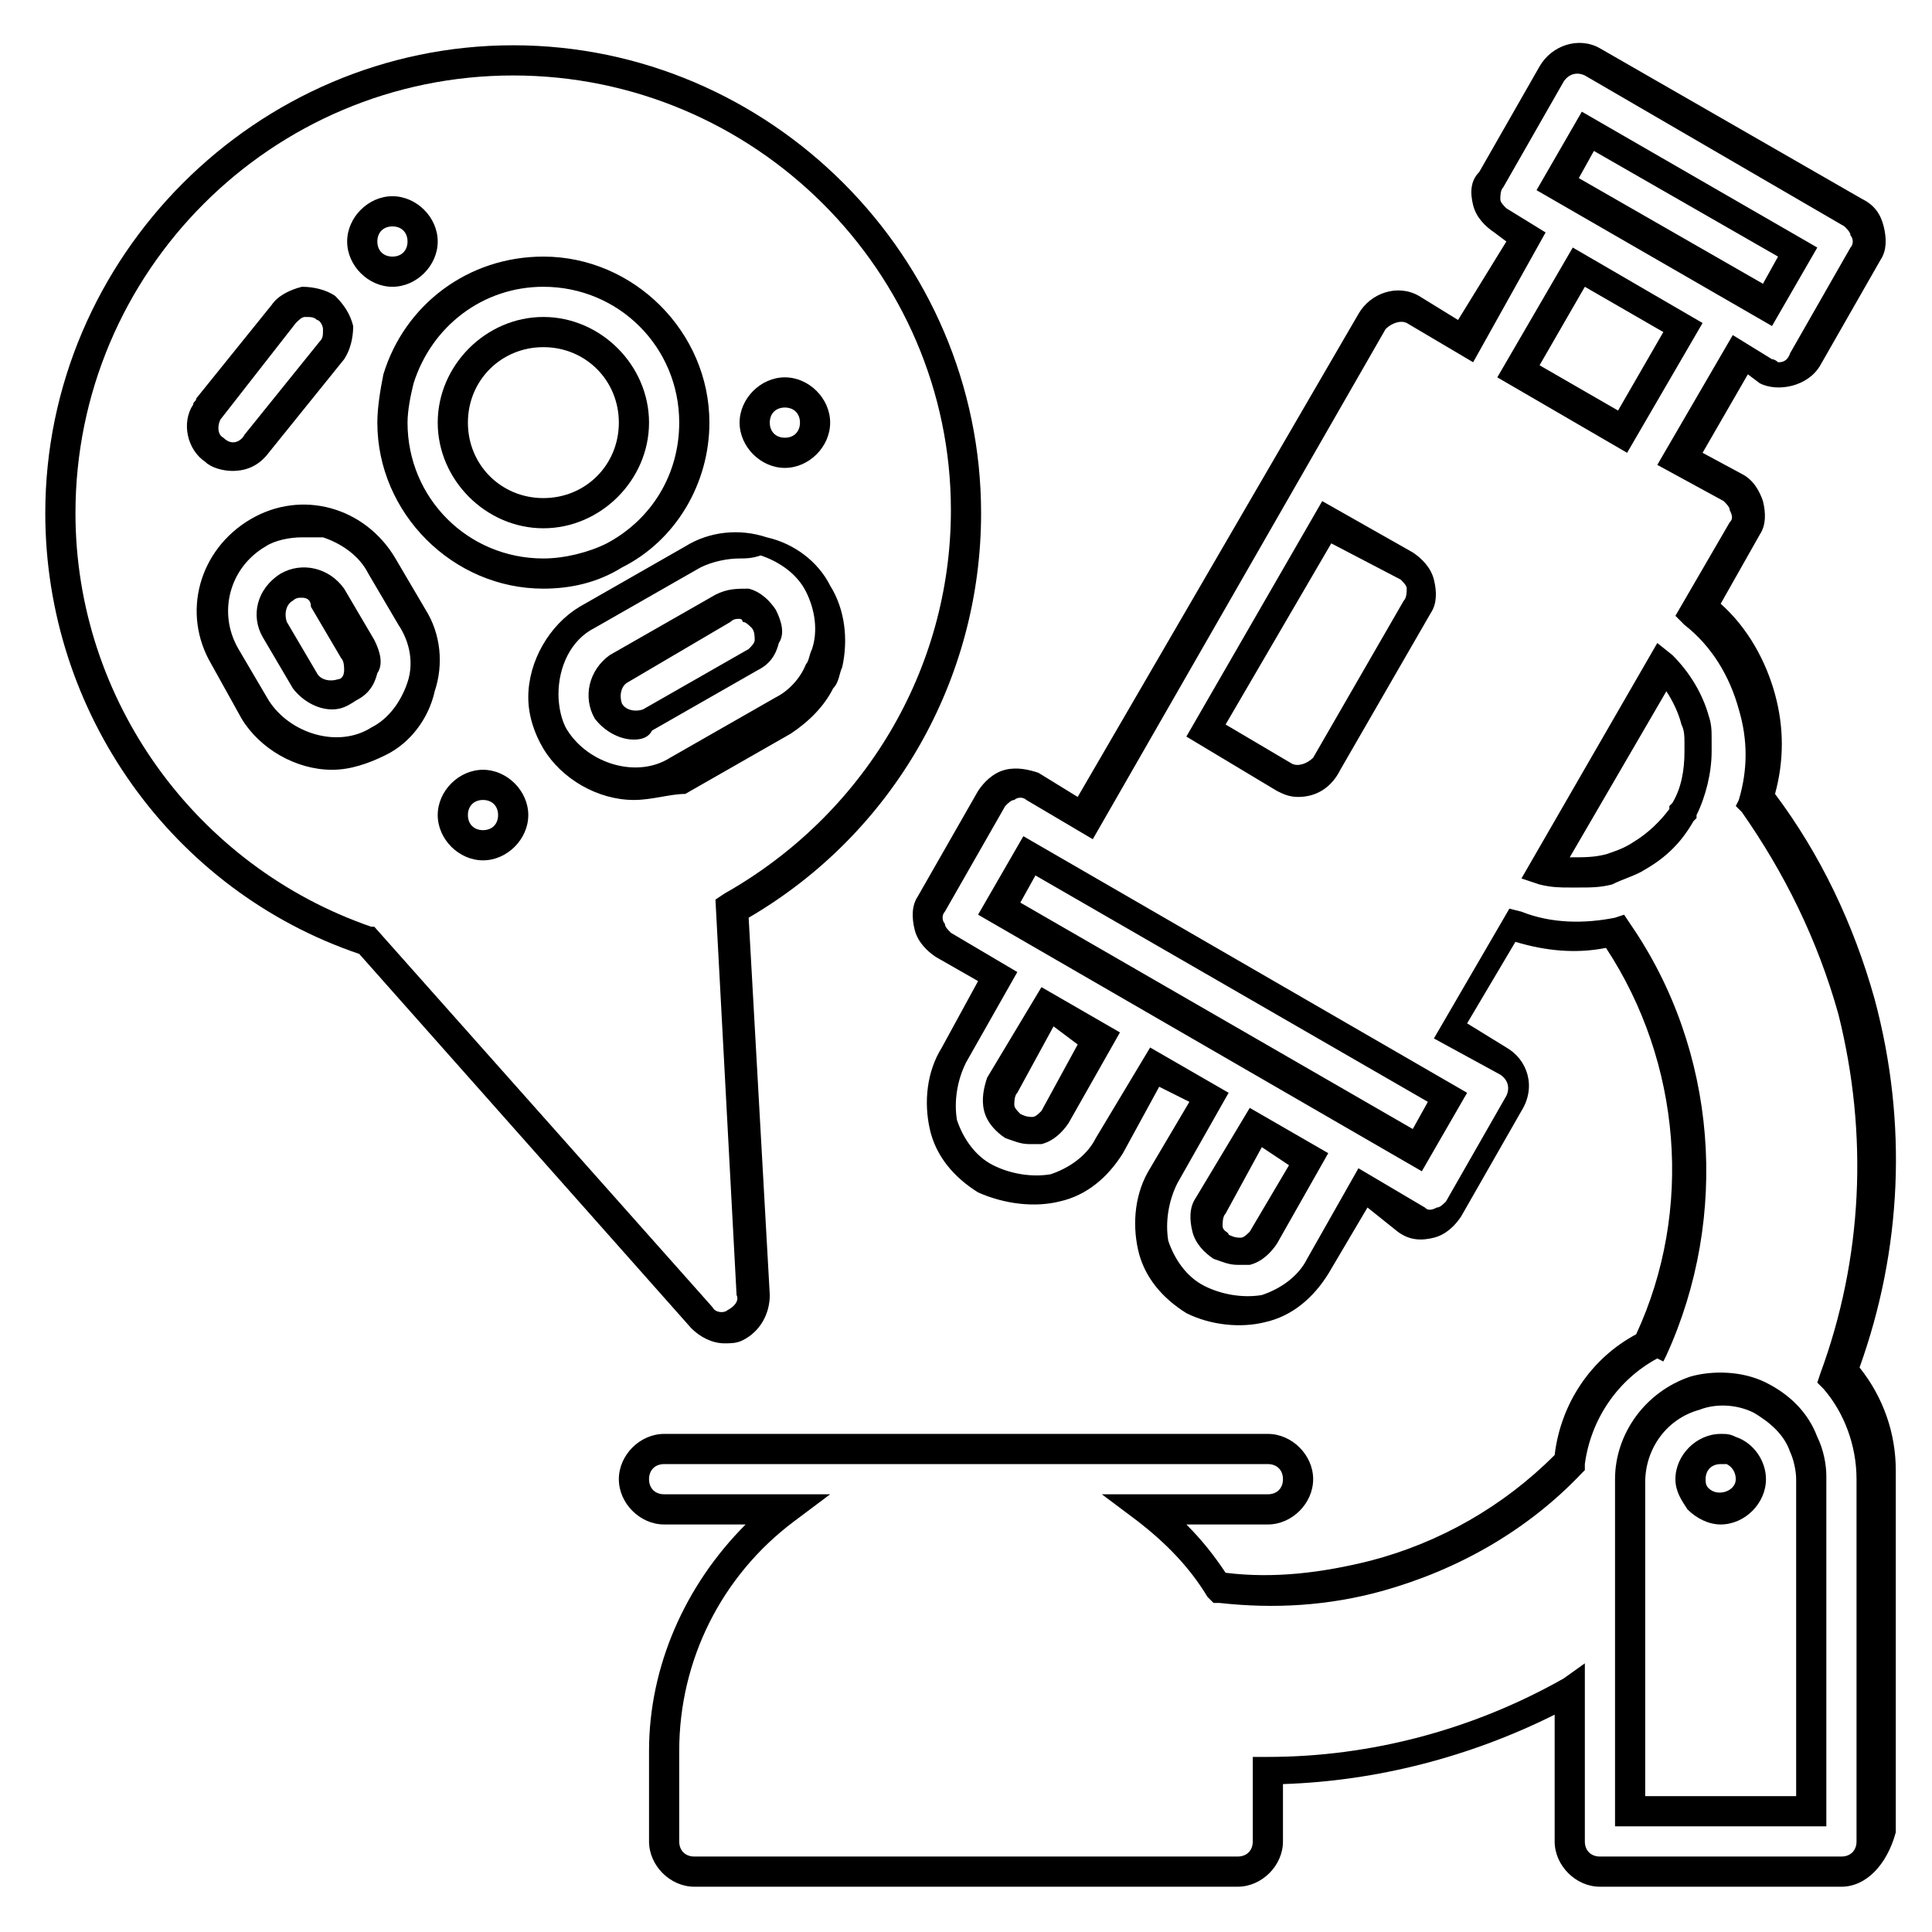<?xml version="1.0" encoding="utf-8"?>
<!-- Generator: Adobe Illustrator 24.1.0, SVG Export Plug-In . SVG Version: 6.00 Build 0)  -->
<svg version="1.1" id="Layer_1" xmlns="http://www.w3.org/2000/svg" xmlns:xlink="http://www.w3.org/1999/xlink" x="0px" y="0px"
	 viewBox="0 0 64 64" style="enable-background:new 0 0 64 64;" xml:space="preserve">
<path d="M11,23.5c-0.5,0-1-0.3-1.3-0.7l-1-1.7c-0.4-0.7-0.2-1.6,0.6-2.1c0.7-0.4,1.6-0.2,2.1,0.5l0,0l1,1.7c0.2,0.4,0.3,0.8,0.1,1.1
	c-0.1,0.4-0.3,0.7-0.7,0.9C11.5,23.4,11.3,23.5,11,23.5z M10,19.8c-0.1,0-0.2,0-0.3,0.1c-0.2,0.1-0.3,0.4-0.2,0.7l1,1.7
	c0.1,0.2,0.4,0.3,0.7,0.2c0.1,0,0.2-0.1,0.2-0.3c0-0.1,0-0.3-0.1-0.4l-1-1.7C10.3,19.9,10.2,19.8,10,19.8z"/>
<path d="M21,24.5c-0.5,0-1-0.3-1.3-0.7c-0.4-0.7-0.2-1.6,0.5-2.1l3.5-2c0.4-0.2,0.7-0.2,1.1-0.2l0,0c0.4,0.1,0.7,0.4,0.9,0.7
	c0.2,0.4,0.3,0.8,0.1,1.1c-0.1,0.4-0.3,0.7-0.7,0.9l-3.5,2C21.5,24.4,21.3,24.5,21,24.5z M24.5,20.5c-0.1,0-0.2,0-0.3,0.1l-3.4,2
	c-0.2,0.1-0.3,0.4-0.2,0.7c0.1,0.2,0.4,0.3,0.7,0.2l3.5-2c0.1-0.1,0.2-0.2,0.2-0.3c0-0.1,0-0.3-0.1-0.4c-0.1-0.1-0.2-0.2-0.3-0.2
	C24.6,20.5,24.5,20.5,24.5,20.5z"/>
<path d="M18,17.5c-1.9,0-3.5-1.6-3.5-3.5s1.6-3.5,3.5-3.5s3.5,1.6,3.5,3.5S19.9,17.5,18,17.5z M18,11.5c-1.4,0-2.5,1.1-2.5,2.5
	s1.1,2.5,2.5,2.5s2.5-1.1,2.5-2.5S19.4,11.5,18,11.5z"/>
<path d="M61,62.5h-8c-0.8,0-1.5-0.7-1.5-1.5v-4.2c-2.8,1.4-5.9,2.2-9,2.3V61c0,0.8-0.7,1.5-1.5,1.5H23c-0.8,0-1.5-0.7-1.5-1.5v-3
	c0-2.8,1.2-5.5,3.2-7.5H22c-0.8,0-1.5-0.7-1.5-1.5s0.7-1.5,1.5-1.5h20c0.8,0,1.5,0.7,1.5,1.5s-0.7,1.5-1.5,1.5h-2.7
	c0.5,0.5,0.9,1,1.3,1.6c1.6,0.2,3.2,0,4.8-0.4c2.3-0.6,4.4-1.8,6.1-3.5c0.2-1.7,1.2-3.2,2.7-4c1.9-4.1,1.5-9-1-12.8
	c-1,0.2-2,0.1-3-0.2l-1.6,2.7l1.3,0.8c0.7,0.4,1,1.3,0.5,2.1l-2,3.5c-0.2,0.3-0.5,0.6-0.9,0.7c-0.4,0.1-0.8,0.1-1.2-0.2L45.3,40
	L44,42.2c-0.5,0.8-1.2,1.4-2.1,1.6c-0.8,0.2-1.8,0.1-2.6-0.3c-0.8-0.5-1.4-1.2-1.6-2.1c-0.2-0.9-0.1-1.9,0.4-2.7l1.3-2.2L38.4,36
	l-1.2,2.2c-0.5,0.8-1.2,1.4-2.1,1.6c-0.8,0.2-1.8,0.1-2.7-0.3c-0.8-0.5-1.4-1.2-1.6-2.1c-0.2-0.9-0.1-1.9,0.4-2.7l1.2-2.2L31,31.7
	c-0.3-0.2-0.6-0.5-0.7-0.9c-0.1-0.4-0.1-0.8,0.1-1.1l2-3.5c0.2-0.3,0.5-0.6,0.9-0.7c0.4-0.1,0.8,0,1.1,0.1l1.3,0.8l9.3-16
	c0.4-0.7,1.3-1,2-0.6l1.3,0.8L49.9,8l-0.4-0.3c-0.3-0.2-0.6-0.5-0.7-0.9c-0.1-0.4-0.1-0.8,0.2-1.1l2-3.5c0.4-0.7,1.3-1,2-0.6l8.7,5
	c0.4,0.2,0.6,0.5,0.7,0.9c0.1,0.4,0.1,0.8-0.1,1.1l-2,3.5c-0.4,0.7-1.4,0.9-2,0.6l-0.4-0.3l-1.5,2.6l1.3,0.7
	c0.4,0.2,0.6,0.6,0.7,0.9c0.1,0.4,0.1,0.8-0.1,1.1l-1.3,2.3c0.9,0.8,1.5,1.9,1.8,3c0.3,1.1,0.3,2.2,0,3.3c1.5,2,2.6,4.3,3.3,6.8l0,0
	c1.1,4.1,0.9,8.3-0.5,12.2c0.8,1,1.2,2.2,1.2,3.4v12C62.5,61.8,61.8,62.5,61,62.5z M52.5,55.1V61c0,0.3,0.2,0.5,0.5,0.5h8
	c0.3,0,0.5-0.2,0.5-0.5V49c0-1.1-0.4-2.2-1.1-3l-0.2-0.2l0.1-0.3c1.4-3.8,1.6-7.9,0.6-11.9c-0.7-2.5-1.8-4.7-3.2-6.7l-0.2-0.2
	l0.1-0.2c0.3-1,0.3-2,0-3c-0.3-1.1-0.9-2.1-1.8-2.8l-0.3-0.3l1.8-3.1c0.1-0.1,0.1-0.2,0-0.4c0-0.1-0.1-0.2-0.2-0.3l-2.2-1.2l2.5-4.3
	l1.3,0.8c0.1,0,0.2,0.1,0.2,0.1c0.1,0,0.3,0,0.4-0.3l2-3.5c0.1-0.1,0.1-0.3,0-0.4c0-0.1-0.1-0.2-0.2-0.3l-8.6-5
	c-0.2-0.1-0.5-0.1-0.7,0.2l-2,3.5c-0.1,0.1-0.1,0.3-0.1,0.4c0,0.1,0.1,0.2,0.2,0.3l1.3,0.8L48.8,12l-2.2-1.3c-0.2-0.1-0.5,0-0.7,0.2
	l-9.7,16.9L34,26.5c-0.1-0.1-0.3-0.1-0.4,0c-0.1,0-0.2,0.1-0.3,0.2l-2,3.5c-0.1,0.1-0.1,0.3,0,0.4c0,0.1,0.1,0.2,0.2,0.3l2.2,1.3
	l-1.7,3c-0.3,0.6-0.4,1.3-0.3,1.9c0.2,0.6,0.6,1.2,1.2,1.5c0.6,0.3,1.3,0.4,1.9,0.3c0.6-0.2,1.2-0.6,1.5-1.2l1.8-3l2.6,1.5l-1.7,3
	c-0.3,0.6-0.4,1.3-0.3,1.9c0.2,0.6,0.6,1.2,1.2,1.5c0.6,0.3,1.3,0.4,1.9,0.3c0.6-0.2,1.2-0.6,1.5-1.2l1.7-3l2.2,1.3
	c0.1,0.1,0.2,0.1,0.4,0c0.1,0,0.2-0.1,0.3-0.2l2-3.5c0.1-0.2,0.1-0.5-0.2-0.7l-2.2-1.2l2.5-4.3l0.4,0.1c1,0.4,2.1,0.4,3.1,0.2
	l0.3-0.1l0.2,0.3c2.9,4.2,3.3,9.7,1.2,14.3l-0.1,0.2L54.9,45c-1.3,0.7-2.2,2-2.4,3.5l0,0.2l-0.1,0.1c-1.8,1.9-4.1,3.2-6.6,3.9
	c-1.8,0.5-3.6,0.6-5.4,0.4l-0.2,0L40,52.9c-0.6-1-1.4-1.8-2.3-2.5l-1.2-0.9H42c0.3,0,0.5-0.2,0.5-0.5s-0.2-0.5-0.5-0.5H22
	c-0.3,0-0.5,0.2-0.5,0.5s0.2,0.5,0.5,0.5h5.5l-1.2,0.9c-2.4,1.8-3.8,4.6-3.8,7.6v3c0,0.3,0.2,0.5,0.5,0.5h18c0.3,0,0.5-0.2,0.5-0.5
	v-2.8l0.5,0c3.4,0,6.8-0.9,9.8-2.6L52.5,55.1z M60.5,60.5h-7V49c0-1.5,1-2.9,2.5-3.4c0.7-0.2,1.7-0.2,2.5,0.2c0.8,0.4,1.4,1,1.7,1.8
	c0.2,0.4,0.3,0.9,0.3,1.3V60.5z M54.5,59.5h5V49c0-0.3-0.1-0.7-0.2-0.9c-0.2-0.6-0.7-1-1.2-1.3c-0.6-0.3-1.3-0.3-1.8-0.1
	c-1.1,0.3-1.8,1.3-1.8,2.4V59.5z M41,41.9c-0.3,0-0.5-0.1-0.8-0.2c-0.3-0.2-0.6-0.5-0.7-0.9c-0.1-0.4-0.1-0.8,0.1-1.1l1.8-3l2.6,1.5
	l-1.7,3c-0.2,0.3-0.5,0.6-0.9,0.7C41.3,41.9,41.1,41.9,41,41.9z M41.8,38l-1.2,2.2c-0.1,0.1-0.1,0.3-0.1,0.4c0,0.2,0.2,0.2,0.2,0.3
	c0.2,0.1,0.3,0.1,0.4,0.1c0.1,0,0.2-0.1,0.3-0.2l0,0l1.3-2.2L41.8,38z M47.1,38.8l-14.7-8.5l1.5-2.6l14.7,8.5L47.1,38.8z M33.8,29.9
	l13,7.5l0.5-0.9l-13-7.5L33.8,29.9z M34.1,37.9c-0.3,0-0.5-0.1-0.8-0.2c-0.3-0.2-0.6-0.5-0.7-0.9c-0.1-0.4,0-0.8,0.1-1.1l1.8-3
	l2.6,1.5l-1.7,3c-0.2,0.3-0.5,0.6-0.9,0.7C34.3,37.9,34.2,37.9,34.1,37.9z M34.9,34l-1.2,2.2c-0.1,0.1-0.1,0.3-0.1,0.4
	c0,0.1,0.1,0.2,0.2,0.3c0.2,0.1,0.3,0.1,0.4,0.1c0.1,0,0.2-0.1,0.3-0.2l1.2-2.2L34.9,34z M52.3,29.4c-0.1,0-0.2,0-0.3,0
	c-0.3,0-0.6,0-1-0.1l-0.6-0.2l4.5-7.8l0.5,0.4c0.6,0.6,1,1.3,1.2,2c0.1,0.3,0.1,0.5,0.1,0.8c0,0.1,0,0.2,0,0.4
	c0,0.7-0.2,1.5-0.5,2.1v0.1l-0.1,0.1c-0.4,0.7-0.9,1.2-1.6,1.6c-0.3,0.2-0.7,0.3-1.1,0.5C53,29.4,52.7,29.4,52.3,29.4z M52,28.4
	C52,28.4,52,28.4,52,28.4c0.5,0,0.8,0,1.2-0.1c0.3-0.1,0.6-0.2,0.9-0.4c0.5-0.3,0.9-0.7,1.2-1.1v-0.1l0.1-0.1
	c0.3-0.5,0.4-1.1,0.4-1.7c0-0.1,0-0.2,0-0.3c0-0.2,0-0.4-0.1-0.6c-0.1-0.4-0.3-0.8-0.5-1.1L52,28.4z M43,26.4
	c-0.3,0-0.5-0.1-0.7-0.2l-3-1.8l4.5-7.8l3,1.7c0.3,0.2,0.6,0.5,0.7,0.9c0.1,0.4,0.1,0.8-0.1,1.1l-3,5.2C44.1,26.1,43.6,26.4,43,26.4
	z M40.6,24l2.2,1.3c0.2,0.1,0.5,0,0.7-0.2l3-5.2c0.1-0.1,0.1-0.3,0.1-0.4c0-0.1-0.1-0.2-0.2-0.3L44.1,18L40.6,24z M53.9,15l-4.3-2.5
	l2.5-4.3l4.3,2.5L53.9,15z M51,12.1l2.6,1.5l1.5-2.6l-2.6-1.5L51,12.1z M58.7,10.8l-7.8-4.5l1.5-2.6l7.8,4.5L58.7,10.8z M52.3,5.9
	l6.1,3.5l0.5-0.9l-6.1-3.5L52.3,5.9z"/>
<path d="M57,50.5c-0.4,0-0.8-0.2-1.1-0.5c-0.2-0.3-0.4-0.6-0.4-1c0-0.8,0.7-1.5,1.5-1.5c0.2,0,0.3,0,0.5,0.1c0.6,0.2,1,0.8,1,1.4
	C58.5,49.8,57.8,50.5,57,50.5z M57,48.5c-0.3,0-0.5,0.2-0.5,0.5c0,0.1,0,0.2,0.1,0.3c0.3,0.3,0.9,0.1,0.9-0.3c0-0.2-0.1-0.4-0.3-0.5
	C57.1,48.5,57.1,48.5,57,48.5z"/>
<path d="M24,44.5c-0.4,0-0.8-0.2-1.1-0.5l-11-12.4C5.7,29.5,1.5,23.6,1.5,17c0-8.5,7-15.5,15.5-15.5s15.5,7,15.5,15.5
	c0,5.5-2.9,10.6-7.7,13.4l0.7,12.5c0,0.6-0.3,1.2-0.9,1.5C24.4,44.5,24.2,44.5,24,44.5z M17,2.5C9,2.5,2.5,9,2.5,17
	c0,6.2,4,11.7,9.8,13.7l0.1,0l11.2,12.6c0.1,0.2,0.4,0.2,0.5,0.1c0.2-0.1,0.4-0.3,0.3-0.5l-0.7-13.1l0.3-0.2
	c4.6-2.6,7.5-7.4,7.5-12.7C31.5,9,25,2.5,17,2.5z M16,28.5c-0.8,0-1.5-0.7-1.5-1.5s0.7-1.5,1.5-1.5s1.5,0.7,1.5,1.5
	S16.8,28.5,16,28.5z M16,26.5c-0.3,0-0.5,0.2-0.5,0.5s0.2,0.5,0.5,0.5s0.5-0.2,0.5-0.5S16.3,26.5,16,26.5z M21,26.5
	c-1.2,0-2.4-0.7-3-1.7c-0.3-0.5-0.5-1.1-0.5-1.7c0-1.2,0.7-2.4,1.7-3l3.5-2c0.8-0.5,1.8-0.6,2.7-0.3c0.9,0.2,1.7,0.8,2.1,1.6
	c0.5,0.8,0.6,1.8,0.4,2.7c-0.1,0.2-0.1,0.5-0.3,0.7c-0.3,0.6-0.8,1.1-1.4,1.5l-3.5,2C22.2,26.3,21.6,26.5,21,26.5z M24.5,18.5
	c-0.4,0-0.9,0.1-1.3,0.3l-3.5,2c-0.8,0.4-1.2,1.3-1.2,2.2c0,0.4,0.1,0.9,0.3,1.2c0.7,1.1,2.3,1.6,3.4,0.9l3.5-2
	c0.4-0.2,0.8-0.6,1-1.1c0.1-0.1,0.1-0.3,0.2-0.5l0,0c0.2-0.6,0.1-1.3-0.2-1.9c-0.3-0.6-0.9-1-1.5-1.2C24.9,18.5,24.7,18.5,24.5,18.5
	z M11,25.5c-1.2,0-2.4-0.7-3-1.7L7,22c-1-1.7-0.4-3.8,1.3-4.8c1.7-1,3.8-0.4,4.8,1.3l1,1.7c0.5,0.8,0.6,1.8,0.3,2.7l0,0
	c-0.2,0.9-0.8,1.7-1.6,2.1C12.2,25.3,11.6,25.5,11,25.5z M10,17.8c-0.4,0-0.9,0.1-1.2,0.3c-1.2,0.7-1.6,2.2-0.9,3.4l1,1.7
	c0.7,1.1,2.3,1.6,3.4,0.9c0.6-0.3,1-0.9,1.2-1.5c0.2-0.6,0.1-1.3-0.3-1.9l-1-1.7c-0.3-0.6-0.9-1-1.5-1.2
	C10.4,17.8,10.2,17.8,10,17.8z M18,19.5c-3,0-5.5-2.5-5.5-5.5c0-0.5,0.1-1.1,0.2-1.6c0.7-2.3,2.8-3.9,5.3-3.9c3,0,5.5,2.5,5.5,5.5
	c0,2-1.1,3.9-2.9,4.8C19.8,19.3,18.9,19.5,18,19.5z M18,9.5c-2,0-3.7,1.3-4.3,3.2c-0.1,0.4-0.2,0.9-0.2,1.3c0,2.5,2,4.5,4.5,4.5
	c0.7,0,1.5-0.2,2.1-0.5c1.5-0.8,2.4-2.3,2.4-4C22.5,11.5,20.5,9.5,18,9.5z M7.7,15.6c-0.3,0-0.7-0.1-0.9-0.3C6.2,14.9,6,14,6.4,13.4
	l0,0c0-0.1,0.1-0.1,0.1-0.2L9,10.1c0.2-0.3,0.6-0.5,1-0.6c0.4,0,0.8,0.1,1.1,0.3c0.3,0.3,0.5,0.6,0.6,1c0,0.4-0.1,0.8-0.3,1.1
	l-2.5,3.1C8.6,15.4,8.2,15.6,7.7,15.6z M7.3,13.9c-0.1,0.2-0.1,0.5,0.1,0.6c0.3,0.3,0.6,0.1,0.7-0.1l2.5-3.1
	c0.1-0.1,0.1-0.2,0.1-0.4c0-0.1-0.1-0.3-0.2-0.3c-0.1-0.1-0.2-0.1-0.4-0.1c-0.1,0-0.2,0.1-0.3,0.2L7.3,13.9
	C7.3,13.8,7.3,13.9,7.3,13.9z M26,15.5c-0.8,0-1.5-0.7-1.5-1.5s0.7-1.5,1.5-1.5s1.5,0.7,1.5,1.5S26.8,15.5,26,15.5z M26,13.5
	c-0.3,0-0.5,0.2-0.5,0.5s0.2,0.5,0.5,0.5s0.5-0.2,0.5-0.5S26.3,13.5,26,13.5z M13,9.5c-0.8,0-1.5-0.7-1.5-1.5s0.7-1.5,1.5-1.5
	s1.5,0.7,1.5,1.5S13.8,9.5,13,9.5z M13,7.5c-0.3,0-0.5,0.2-0.5,0.5s0.2,0.5,0.5,0.5s0.5-0.2,0.5-0.5S13.3,7.5,13,7.5z"/>
</svg>
